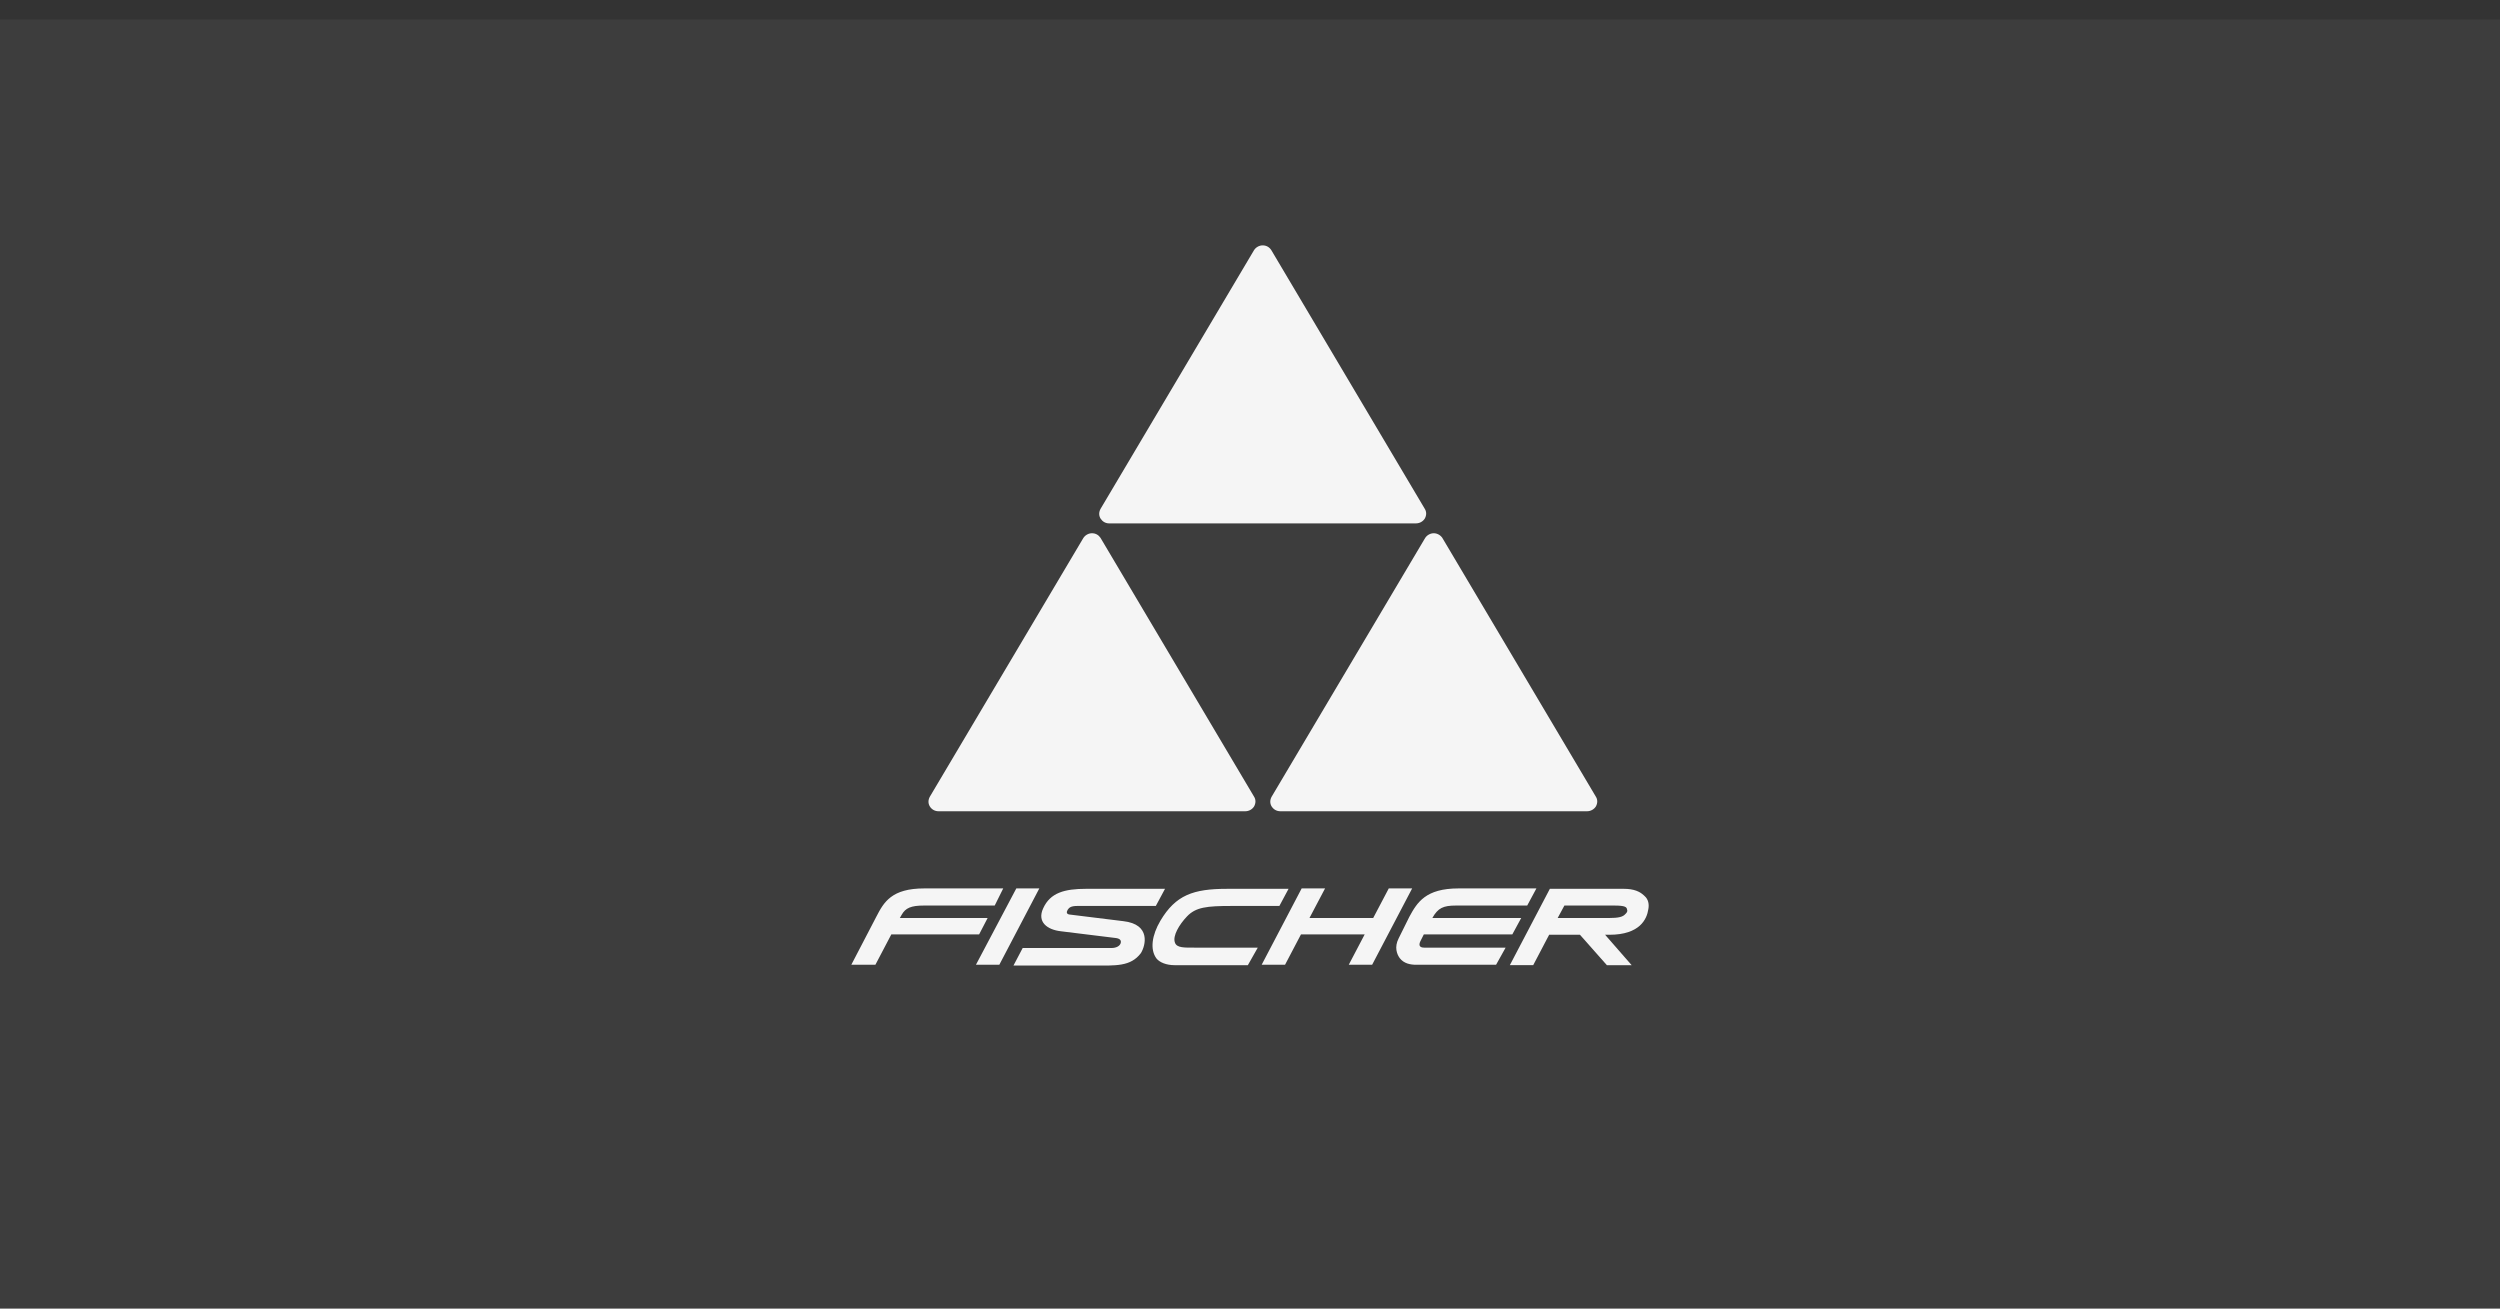 <svg width="128" height="67" viewBox="0 0 128 67" fill="none" xmlns="http://www.w3.org/2000/svg">
<rect x="0" y="0" width="128" height="67" fill="#333333" stroke="none"/>
<rect y="1" width="128" height="66" fill="white" fill-opacity="0.05"/>
<path d="M50.929 46.364H47.304C46.651 46.364 46.361 46.484 46.162 46.843L46.071 47.003H50.566L50.131 47.841H45.636L44.82 49.396H43.587L44.874 46.923C45.255 46.186 45.654 45.487 47.322 45.487H51.365L50.929 46.364ZM52.035 45.487L49.968 49.396H51.165L53.213 45.487M57.51 47.163L54.754 46.823C54.609 46.803 54.591 46.704 54.664 46.584C54.736 46.464 54.845 46.385 55.153 46.385H59.178L59.649 45.507H55.624C54.5 45.507 53.775 45.707 53.412 46.504C53.087 47.203 53.612 47.601 54.319 47.681L57.075 48.02C57.309 48.04 57.419 48.12 57.382 48.279C57.345 48.419 57.183 48.539 56.893 48.539H52.361L51.889 49.437H55.95C57.128 49.437 57.89 49.497 58.415 48.798C58.651 48.42 58.941 47.323 57.51 47.163ZM72.918 48.519C72.682 48.519 72.628 48.399 72.719 48.2L72.9 47.841H77.431L77.885 47.003H73.335C73.625 46.484 73.897 46.364 74.549 46.364H78.193L78.664 45.487H74.677C72.991 45.487 72.556 46.205 72.157 46.943L71.613 48.04C71.377 48.498 71.522 48.858 71.667 49.057C71.885 49.337 72.212 49.396 72.52 49.396H76.599L77.088 48.519H72.918ZM69.872 47.841L69.056 49.396H70.253L72.302 45.487H71.105L70.307 47.003H67.044L67.843 45.487H66.645L64.597 49.396H65.794L66.61 47.841M64.398 48.519H61.19C60.646 48.519 60.246 48.539 60.156 48.259C60.029 47.921 60.374 47.342 60.772 46.923C61.226 46.445 61.787 46.385 63.056 46.385H65.504L65.974 45.508H62.82C61.098 45.508 60.192 45.827 59.412 47.143C58.977 47.88 58.869 48.619 59.213 49.077C59.377 49.277 59.721 49.417 60.138 49.417H63.89L64.398 48.519Z" fill="#F5F5F5"/>
<path fill-rule="evenodd" clip-rule="evenodd" d="M84.212 45.886C83.976 45.647 83.668 45.507 83.124 45.507H79.353L77.304 49.416H78.5L79.316 47.86H80.894L82.272 49.417H83.541L82.181 47.86H82.399C83.975 47.86 84.32 47.042 84.392 46.564C84.447 46.305 84.393 46.045 84.212 45.886ZM83.215 46.803C83.088 46.943 82.889 47.003 82.344 47.003H79.752L80.097 46.364H82.653C83.215 46.364 83.287 46.444 83.305 46.564C83.342 46.644 83.305 46.723 83.215 46.803Z" fill="#F5F5F5"/>
<path d="M48.052 41.536C47.963 41.537 47.875 41.515 47.798 41.472C47.72 41.429 47.655 41.367 47.61 41.293C47.514 41.143 47.514 40.957 47.61 40.788L55.467 27.546C55.563 27.396 55.736 27.302 55.909 27.302C56.101 27.302 56.254 27.396 56.351 27.546L64.207 40.788C64.303 40.937 64.303 41.124 64.207 41.293C64.16 41.366 64.095 41.427 64.018 41.469C63.941 41.512 63.853 41.535 63.765 41.536H48.052ZM65.552 41.536C65.36 41.536 65.207 41.442 65.11 41.293C65.014 41.143 65.014 40.957 65.11 40.788L72.967 27.546C73.063 27.396 73.236 27.302 73.408 27.302C73.581 27.302 73.754 27.396 73.851 27.546L81.707 40.788C81.803 40.937 81.803 41.124 81.707 41.293C81.66 41.366 81.595 41.427 81.517 41.469C81.44 41.512 81.353 41.535 81.264 41.536H65.552ZM56.792 26.798C56.6 26.798 56.447 26.703 56.351 26.554C56.255 26.404 56.255 26.218 56.351 26.049L64.207 12.807C64.303 12.657 64.476 12.563 64.649 12.563C64.841 12.563 64.995 12.657 65.091 12.807L72.947 26.049C73.044 26.199 73.044 26.386 72.947 26.554C72.9 26.627 72.835 26.688 72.758 26.73C72.681 26.773 72.594 26.796 72.505 26.797L56.792 26.798Z" fill="#F5F5F5"/>
</svg>
